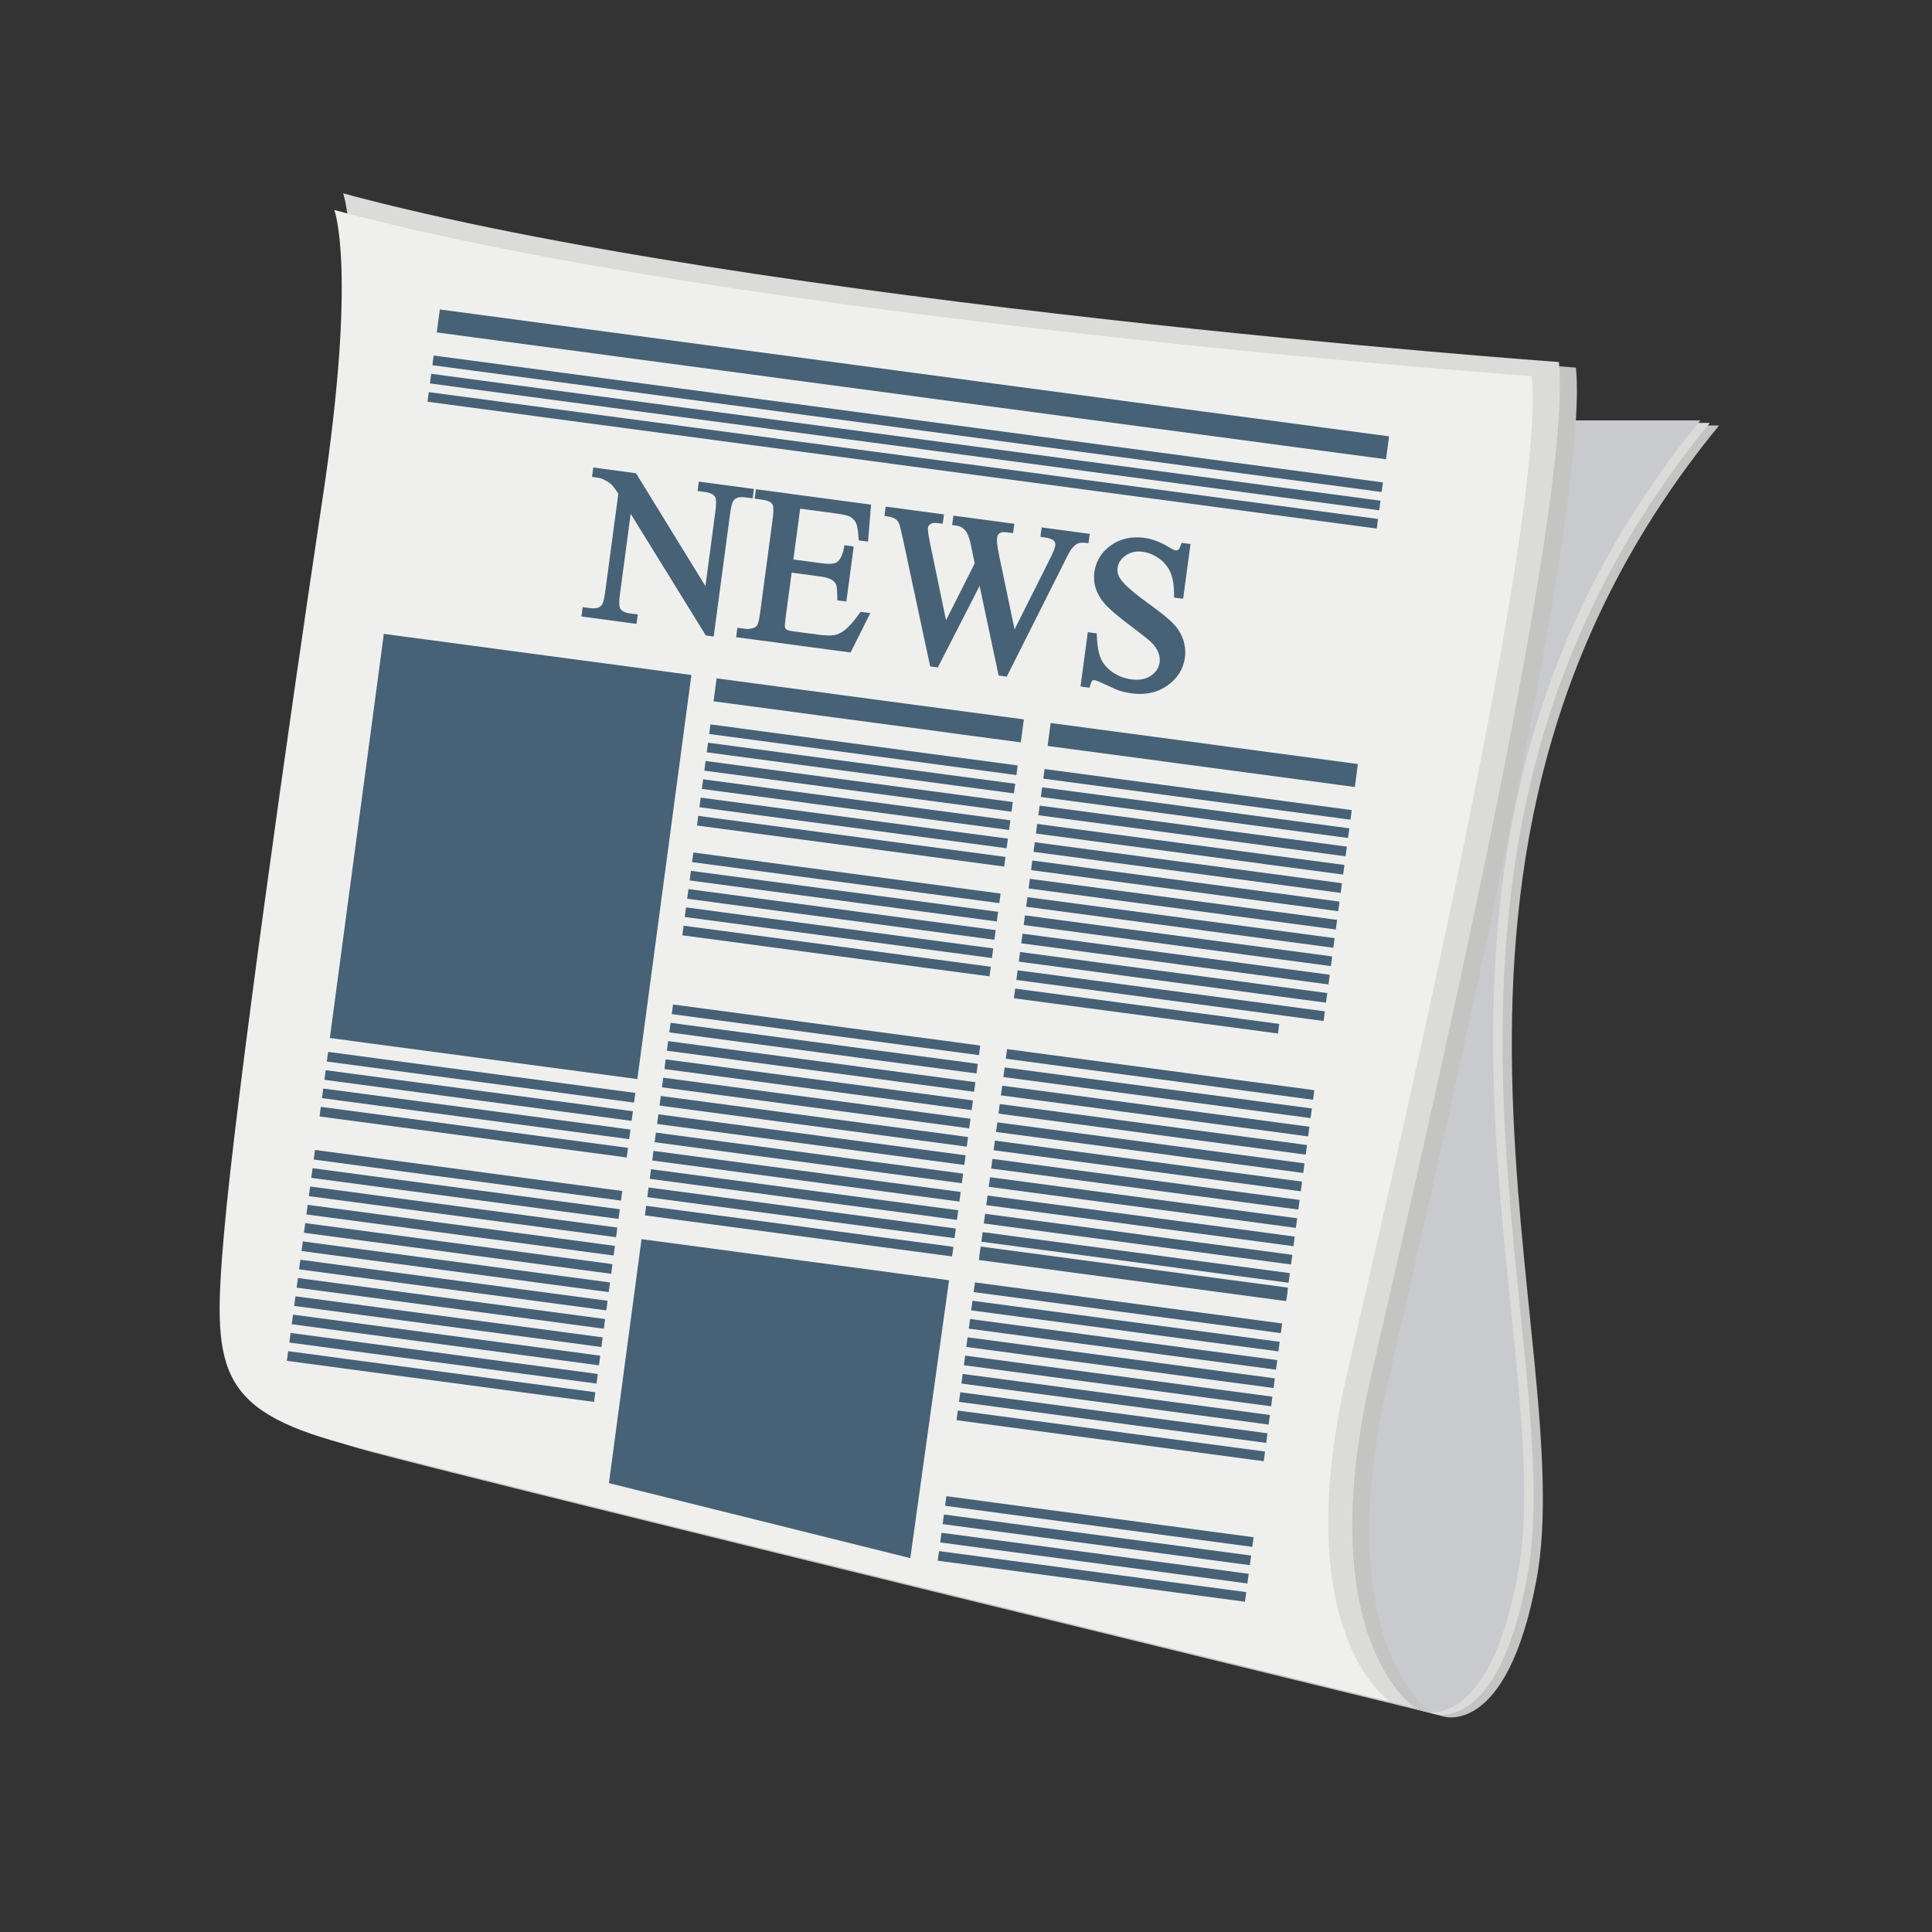 <svg xmlns="http://www.w3.org/2000/svg" xmlns:xlink="http://www.w3.org/1999/xlink" width="200" zoomAndPan="magnify" viewBox="0 0 150 150" height="200" preserveAspectRatio="xMidYMid meet" version="1.0"><rect x="0" y="0" width="150" height="150" fill="#333333" stroke="none"/><defs><clipPath id="id1"><path d="M 32 33 L 133.5 33 L 133.5 134 L 32 134 Z M 32 33 " clip-rule="nonzero"/></clipPath></defs><g clip-path="url(#id1)"><path fill="#c4c4c2" d="M 111.996 133.25 C 111.996 133.25 116.98 135.008 119.285 122.691 C 122.766 104.105 106.051 66.441 133.473 33.031 L 32.387 33.031 L 32.387 111.609 L 111.996 133.25 " fill-opacity="1" fill-rule="nonzero"/></g><path fill="#dbdbd9" d="M 111.273 133.051 C 111.273 133.051 116.258 134.805 118.562 122.492 C 122.043 103.902 105.332 66.242 132.754 32.832 L 31.664 32.832 L 31.664 111.41 L 111.273 133.051 " fill-opacity="1" fill-rule="nonzero"/><path fill="#c9cace" d="M 110.543 132.859 C 110.543 132.859 115.527 134.613 117.832 122.297 C 121.312 103.711 104.602 66.051 132.02 32.641 L 30.934 32.641 L 30.934 111.215 L 110.543 132.859 " fill-opacity="1" fill-rule="nonzero"/><path fill="#c4c4c2" d="M 27.961 15.445 C 27.961 15.445 29.77 20.055 27.055 38.078 C 24.34 56.102 20.172 85.652 19.27 96.129 C 18.363 106.609 18.547 109.965 28.684 112.688 C 38.82 115.41 111.191 133.031 111.191 133.031 C 111.191 133.031 103.074 127.773 107.781 107.234 C 112.492 86.699 123.441 39.543 122.355 28.543 C 122.355 28.543 59.816 24.035 27.961 15.445 " fill-opacity="1" fill-rule="nonzero"/><path fill="#dbdbd9" d="M 26.637 15.012 C 26.637 15.012 28.445 19.621 25.734 37.645 C 23.016 55.668 18.852 85.219 17.949 95.699 C 17.043 106.176 17.227 109.531 27.359 112.254 C 37.496 114.977 109.871 132.602 109.871 132.602 C 109.871 132.602 101.754 127.344 106.457 106.805 C 111.168 86.27 122.117 39.113 121.031 28.109 C 121.031 28.109 58.492 23.602 26.637 15.012 " fill-opacity="1" fill-rule="nonzero"/><path fill="#eff0ee" d="M 25.953 16.305 C 25.953 16.305 27.734 20.848 25.059 38.598 C 22.387 56.352 18.285 85.453 17.391 95.777 C 16.504 106.098 16.68 109.402 26.664 112.082 C 36.648 114.766 107.93 132.121 107.93 132.121 C 107.93 132.121 99.934 126.941 104.57 106.715 C 109.207 86.488 119.992 40.043 118.922 29.207 C 118.922 29.207 57.328 24.77 25.953 16.305 " fill-opacity="1" fill-rule="nonzero"/><path fill="#476176" d="M 54.16 38.121 L 54.758 38.203 C 55.129 38.25 55.383 38.379 55.52 38.578 C 55.562 38.645 55.652 38.887 55.539 39.73 L 54.77 45.508 L 49.379 36.742 L 46.062 36.297 L 45.965 37.027 L 46.18 37.055 C 46.477 37.094 46.695 37.145 46.824 37.207 C 47.109 37.34 47.32 37.477 47.453 37.598 C 47.582 37.723 47.77 37.969 48.008 38.332 L 46.988 45.945 C 46.887 46.723 46.758 46.938 46.707 46.996 C 46.523 47.195 46.238 47.27 45.836 47.215 L 45.238 47.137 L 45.141 47.863 L 49.418 48.438 L 49.516 47.707 L 48.906 47.625 C 48.543 47.578 48.289 47.449 48.152 47.25 C 48.109 47.188 48.023 46.945 48.137 46.098 L 48.965 39.887 L 54.801 49.34 L 55.41 49.422 L 56.684 39.887 C 56.789 39.105 56.918 38.891 56.969 38.836 C 57.156 38.633 57.438 38.559 57.832 38.613 L 58.438 38.691 L 58.535 37.965 L 54.258 37.391 L 54.16 38.121 " fill-opacity="1" fill-rule="nonzero"/><path fill="#476176" d="M 66.738 47.609 C 66.309 48.223 65.906 48.672 65.547 48.949 C 65.281 49.148 65.016 49.27 64.754 49.312 C 64.484 49.359 64.043 49.344 63.441 49.262 L 61.566 49.012 C 61.191 48.961 61.086 48.895 61.059 48.875 C 61 48.828 60.961 48.773 60.941 48.711 C 60.938 48.688 60.914 48.547 61.004 47.891 L 61.461 44.461 L 63.676 44.758 C 64.105 44.812 64.41 44.902 64.594 45.023 C 64.762 45.137 64.871 45.266 64.93 45.426 C 64.957 45.504 65 45.738 65.008 46.422 L 65.008 46.609 L 65.711 46.703 L 66.281 42.43 L 65.562 42.332 L 65.523 42.531 C 65.422 43.098 65.23 43.473 64.965 43.652 C 64.836 43.742 64.527 43.828 63.816 43.734 L 61.598 43.438 L 62.125 39.492 L 64.945 39.871 C 65.594 39.957 65.879 40.055 66 40.117 C 66.219 40.246 66.367 40.406 66.461 40.602 C 66.527 40.746 66.617 41.066 66.66 41.773 L 66.668 41.953 L 67.391 42.047 L 67.629 39.18 L 58.688 37.984 L 58.59 38.715 L 59.195 38.797 C 59.586 38.848 59.852 38.969 59.977 39.156 C 60.012 39.203 60.105 39.43 59.984 40.336 L 59.023 47.52 C 58.938 48.156 58.859 48.406 58.809 48.504 C 58.75 48.621 58.656 48.699 58.52 48.746 C 58.297 48.828 58.082 48.852 57.855 48.82 L 57.25 48.742 L 57.152 49.469 L 66.039 50.66 L 67.57 47.605 L 66.812 47.504 L 66.738 47.609 " fill-opacity="1" fill-rule="nonzero"/><path fill="#476176" d="M 80.777 41.68 L 80.992 41.707 C 81.297 41.75 81.539 41.816 81.715 41.906 C 81.789 41.945 81.848 42.004 81.891 42.086 C 81.934 42.164 81.949 42.242 81.938 42.324 C 81.918 42.484 81.809 42.84 81.41 43.609 L 78.77 48.867 L 77.582 43.18 C 77.398 42.312 77.387 41.922 77.414 41.75 C 77.434 41.59 77.496 41.473 77.605 41.398 C 77.719 41.316 77.898 41.297 78.148 41.328 L 78.652 41.395 L 78.754 40.668 L 74.02 40.031 L 73.922 40.762 L 74.133 40.793 C 74.383 40.824 74.5 40.859 74.555 40.887 C 74.664 40.938 74.77 41.016 74.879 41.117 C 74.957 41.188 75.012 41.262 75.059 41.352 C 75.164 41.562 75.258 41.809 75.328 42.066 L 75.676 43.742 L 73.449 48.156 L 72.227 42.266 C 72.039 41.359 72.031 41.066 72.043 40.977 C 72.062 40.852 72.125 40.762 72.242 40.684 C 72.363 40.602 72.547 40.578 72.781 40.609 L 73.191 40.664 L 73.289 39.938 L 68.766 39.332 L 68.668 40.062 L 68.883 40.09 C 69.168 40.125 69.383 40.199 69.527 40.305 C 69.668 40.406 69.77 40.543 69.832 40.723 C 69.863 40.809 69.941 41.094 70.129 41.973 L 72.219 51.742 L 72.812 51.82 L 76.055 45.488 L 77.535 52.453 L 78.164 52.535 L 82.508 43.895 C 82.91 43.059 83.098 42.75 83.18 42.637 C 83.359 42.41 83.527 42.262 83.684 42.195 C 83.84 42.133 84.047 42.117 84.297 42.148 L 84.508 42.176 L 84.605 41.449 L 80.875 40.949 L 80.777 41.68 " fill-opacity="1" fill-rule="nonzero"/><path fill="#476176" d="M 91.852 49.633 C 91.691 49.176 91.43 48.758 91.07 48.391 C 90.723 48.031 90.074 47.512 89.098 46.805 C 87.949 45.977 87.234 45.34 86.965 44.91 C 86.793 44.648 86.73 44.375 86.77 44.086 C 86.82 43.707 87.023 43.395 87.391 43.133 C 87.766 42.867 88.195 42.77 88.711 42.84 C 89.172 42.902 89.609 43.082 90.012 43.375 C 90.41 43.668 90.703 44.035 90.883 44.465 C 91.066 44.906 91.156 45.492 91.156 46.207 L 91.156 46.395 L 91.859 46.488 L 92.43 42.238 L 91.742 42.145 L 91.68 42.309 C 91.578 42.598 91.5 42.672 91.473 42.688 C 91.438 42.711 91.379 42.746 91.266 42.73 C 91.223 42.723 91.086 42.688 90.73 42.469 C 90.09 42.078 89.453 41.84 88.84 41.758 C 87.848 41.625 86.973 41.824 86.242 42.344 C 85.512 42.871 85.082 43.57 84.969 44.422 C 84.902 44.91 84.957 45.383 85.125 45.824 C 85.289 46.258 85.562 46.672 85.941 47.062 C 86.305 47.438 86.934 47.961 87.816 48.621 C 88.676 49.27 89.207 49.691 89.391 49.875 C 89.648 50.133 89.832 50.398 89.934 50.664 C 90.035 50.926 90.066 51.18 90.035 51.414 C 89.977 51.844 89.758 52.188 89.367 52.457 C 88.973 52.73 88.457 52.828 87.836 52.746 C 87.285 52.672 86.793 52.48 86.367 52.176 C 85.941 51.875 85.641 51.523 85.473 51.137 C 85.297 50.734 85.191 50.137 85.156 49.355 L 85.148 49.176 L 84.457 49.082 L 83.891 53.301 L 84.59 53.395 L 84.641 53.215 C 84.727 52.922 84.797 52.852 84.812 52.844 C 84.84 52.82 84.887 52.797 84.988 52.809 C 85.043 52.816 85.238 52.867 85.895 53.18 C 86.418 53.43 86.758 53.578 86.934 53.629 C 87.219 53.719 87.535 53.789 87.863 53.832 C 88.938 53.977 89.875 53.77 90.645 53.219 C 91.426 52.668 91.879 51.934 92 51.039 C 92.062 50.566 92.012 50.094 91.852 49.633 " fill-opacity="1" fill-rule="nonzero"/><path fill="#476176" d="M 107.609 35.66 L 33.91 25.809 L 34.148 24.027 L 107.848 33.879 L 107.609 35.66 " fill-opacity="1" fill-rule="nonzero"/><path fill="#476176" d="M 107.27 38.199 L 33.57 28.352 L 33.668 27.602 L 107.371 37.453 L 107.27 38.199 " fill-opacity="1" fill-rule="nonzero"/><path fill="#476176" d="M 107.082 39.621 L 33.379 29.77 L 33.48 29.023 L 107.18 38.875 L 107.082 39.621 " fill-opacity="1" fill-rule="nonzero"/><path fill="#476176" d="M 106.891 41.039 L 33.191 31.191 L 33.289 30.445 L 106.992 40.293 L 106.891 41.039 " fill-opacity="1" fill-rule="nonzero"/><path fill="#476176" d="M 79.254 57.637 L 55.402 54.449 L 55.637 52.668 L 79.492 55.855 L 79.254 57.637 " fill-opacity="1" fill-rule="nonzero"/><path fill="#476176" d="M 78.914 60.176 L 55.062 56.988 L 55.16 56.242 L 79.012 59.43 L 78.914 60.176 " fill-opacity="1" fill-rule="nonzero"/><path fill="#476176" d="M 78.723 61.598 L 54.871 58.41 L 54.973 57.664 L 78.824 60.852 L 78.723 61.598 " fill-opacity="1" fill-rule="nonzero"/><path fill="#476176" d="M 78.535 63.02 L 54.684 59.832 L 54.781 59.082 L 78.633 62.27 L 78.535 63.02 " fill-opacity="1" fill-rule="nonzero"/><path fill="#476176" d="M 78.344 64.441 L 54.492 61.25 L 54.594 60.504 L 78.445 63.691 L 78.344 64.441 " fill-opacity="1" fill-rule="nonzero"/><path fill="#476176" d="M 78.152 65.859 L 54.301 62.672 L 54.402 61.926 L 78.254 65.113 L 78.152 65.859 " fill-opacity="1" fill-rule="nonzero"/><path fill="#476176" d="M 77.965 67.281 L 54.113 64.094 L 54.211 63.344 L 78.062 66.531 L 77.965 67.281 " fill-opacity="1" fill-rule="nonzero"/><path fill="#476176" d="M 77.586 70.121 L 53.73 66.934 L 53.832 66.188 L 77.684 69.375 L 77.586 70.121 " fill-opacity="1" fill-rule="nonzero"/><path fill="#476176" d="M 77.395 71.543 L 53.543 68.355 L 53.641 67.609 L 77.492 70.793 L 77.395 71.543 " fill-opacity="1" fill-rule="nonzero"/><path fill="#476176" d="M 77.203 72.965 L 53.352 69.777 L 53.453 69.027 L 77.305 72.215 L 77.203 72.965 " fill-opacity="1" fill-rule="nonzero"/><path fill="#476176" d="M 77.016 74.383 L 53.164 71.195 L 53.262 70.449 L 77.113 73.637 L 77.016 74.383 " fill-opacity="1" fill-rule="nonzero"/><path fill="#476176" d="M 76.824 75.805 L 52.973 72.617 L 53.074 71.871 L 76.926 75.059 L 76.824 75.805 " fill-opacity="1" fill-rule="nonzero"/><path fill="#476176" d="M 76.008 81.922 L 52.156 78.734 L 52.254 77.988 L 76.105 81.176 L 76.008 81.922 " fill-opacity="1" fill-rule="nonzero"/><path fill="#476176" d="M 75.816 83.344 L 51.965 80.156 L 52.066 79.41 L 75.918 82.598 L 75.816 83.344 " fill-opacity="1" fill-rule="nonzero"/><path fill="#476176" d="M 75.629 84.766 L 51.777 81.578 L 51.875 80.832 L 75.727 84.02 L 75.629 84.766 " fill-opacity="1" fill-rule="nonzero"/><path fill="#476176" d="M 75.438 86.188 L 51.586 83 L 51.684 82.25 L 75.539 85.438 L 75.438 86.188 " fill-opacity="1" fill-rule="nonzero"/><path fill="#476176" d="M 75.246 87.605 L 51.395 84.418 L 51.496 83.672 L 75.348 86.859 L 75.246 87.605 " fill-opacity="1" fill-rule="nonzero"/><path fill="#476176" d="M 75.059 89.027 L 51.207 85.836 L 51.305 85.09 L 75.156 88.277 L 75.059 89.027 " fill-opacity="1" fill-rule="nonzero"/><path fill="#476176" d="M 74.867 90.449 L 51.016 87.262 L 51.117 86.512 L 74.969 89.699 L 74.867 90.449 " fill-opacity="1" fill-rule="nonzero"/><path fill="#476176" d="M 74.676 91.867 L 50.824 88.68 L 50.926 87.934 L 74.777 91.121 L 74.676 91.867 " fill-opacity="1" fill-rule="nonzero"/><path fill="#476176" d="M 74.488 93.289 L 50.637 90.102 L 50.734 89.355 L 74.586 92.543 L 74.488 93.289 " fill-opacity="1" fill-rule="nonzero"/><path fill="#476176" d="M 74.297 94.711 L 50.445 91.523 L 50.547 90.777 L 74.398 93.965 L 74.297 94.711 " fill-opacity="1" fill-rule="nonzero"/><path fill="#476176" d="M 74.109 96.133 L 50.258 92.945 L 50.355 92.195 L 74.207 95.383 L 74.109 96.133 " fill-opacity="1" fill-rule="nonzero"/><path fill="#476176" d="M 73.918 97.551 L 50.066 94.363 L 50.168 93.617 L 74.02 96.805 L 73.918 97.551 " fill-opacity="1" fill-rule="nonzero"/><path fill="#476176" d="M 105.191 61.102 L 81.336 57.914 L 81.574 56.133 L 105.426 59.32 L 105.191 61.102 " fill-opacity="1" fill-rule="nonzero"/><path fill="#476176" d="M 104.852 63.641 L 81 60.453 L 81.098 59.707 L 104.949 62.895 L 104.852 63.641 " fill-opacity="1" fill-rule="nonzero"/><path fill="#476176" d="M 104.66 65.062 L 80.809 61.875 L 80.91 61.125 L 104.762 64.312 L 104.66 65.062 " fill-opacity="1" fill-rule="nonzero"/><path fill="#476176" d="M 104.469 66.484 L 80.617 63.293 L 80.719 62.547 L 104.57 65.734 L 104.469 66.484 " fill-opacity="1" fill-rule="nonzero"/><path fill="#476176" d="M 104.281 67.902 L 80.43 64.715 L 80.527 63.969 L 104.383 67.156 L 104.281 67.902 " fill-opacity="1" fill-rule="nonzero"/><path fill="#476176" d="M 104.09 69.324 L 80.238 66.137 L 80.34 65.391 L 104.191 68.574 L 104.09 69.324 " fill-opacity="1" fill-rule="nonzero"/><path fill="#476176" d="M 103.902 70.746 L 80.051 67.555 L 80.148 66.809 L 104 70 L 103.902 70.746 " fill-opacity="1" fill-rule="nonzero"/><path fill="#476176" d="M 103.711 72.168 L 79.859 68.977 L 79.957 68.23 L 103.812 71.418 L 103.711 72.168 " fill-opacity="1" fill-rule="nonzero"/><path fill="#476176" d="M 103.52 73.586 L 79.668 70.398 L 79.77 69.652 L 103.621 72.84 L 103.52 73.586 " fill-opacity="1" fill-rule="nonzero"/><path fill="#476176" d="M 103.332 75.008 L 79.48 71.82 L 79.578 71.07 L 103.43 74.258 L 103.332 75.008 " fill-opacity="1" fill-rule="nonzero"/><path fill="#476176" d="M 103.141 76.43 L 79.289 73.238 L 79.391 72.492 L 103.242 75.68 L 103.141 76.43 " fill-opacity="1" fill-rule="nonzero"/><path fill="#476176" d="M 102.949 77.848 L 79.098 74.66 L 79.199 73.914 L 103.051 77.102 L 102.949 77.848 " fill-opacity="1" fill-rule="nonzero"/><path fill="#476176" d="M 102.762 79.27 L 78.91 76.082 L 79.008 75.332 L 102.863 78.52 L 102.762 79.27 " fill-opacity="1" fill-rule="nonzero"/><path fill="#476176" d="M 99.223 80.242 L 78.719 77.504 L 78.82 76.754 L 99.32 79.496 L 99.223 80.242 " fill-opacity="1" fill-rule="nonzero"/><path fill="#476176" d="M 101.945 85.387 L 78.09 82.199 L 78.191 81.453 L 102.043 84.641 L 101.945 85.387 " fill-opacity="1" fill-rule="nonzero"/><path fill="#476176" d="M 101.754 86.809 L 77.902 83.621 L 78.004 82.875 L 101.855 86.062 L 101.754 86.809 " fill-opacity="1" fill-rule="nonzero"/><path fill="#476176" d="M 101.562 88.23 L 77.711 85.043 L 77.812 84.293 L 101.664 87.48 L 101.562 88.23 " fill-opacity="1" fill-rule="nonzero"/><path fill="#476176" d="M 101.375 89.648 L 77.523 86.461 L 77.621 85.715 L 101.473 88.902 L 101.375 89.648 " fill-opacity="1" fill-rule="nonzero"/><path fill="#476176" d="M 101.184 91.07 L 77.332 87.883 L 77.434 87.137 L 101.285 90.324 L 101.184 91.07 " fill-opacity="1" fill-rule="nonzero"/><path fill="#476176" d="M 100.996 92.492 L 77.145 89.305 L 77.242 88.555 L 101.094 91.742 L 100.996 92.492 " fill-opacity="1" fill-rule="nonzero"/><path fill="#476176" d="M 100.805 93.91 L 76.953 90.723 L 77.051 89.977 L 100.902 93.164 L 100.805 93.91 " fill-opacity="1" fill-rule="nonzero"/><path fill="#476176" d="M 100.613 95.332 L 76.762 92.145 L 76.863 91.398 L 100.715 94.586 L 100.613 95.332 " fill-opacity="1" fill-rule="nonzero"/><path fill="#476176" d="M 100.426 96.754 L 76.57 93.566 L 76.672 92.82 L 100.523 96.008 L 100.426 96.754 " fill-opacity="1" fill-rule="nonzero"/><path fill="#476176" d="M 100.234 98.176 L 76.383 94.988 L 76.484 94.238 L 100.336 97.426 L 100.234 98.176 " fill-opacity="1" fill-rule="nonzero"/><path fill="#476176" d="M 100.043 99.594 L 76.191 96.406 L 76.293 95.66 L 100.145 98.848 L 100.043 99.594 " fill-opacity="1" fill-rule="nonzero"/><path fill="#476176" d="M 99.855 101.016 L 76.004 97.828 L 76.102 97.082 L 99.957 100.27 L 99.855 101.016 " fill-opacity="1" fill-rule="nonzero"/><path fill="#476176" d="M 99.895 100.719 L 76.043 97.531 L 76.141 96.781 L 99.996 99.973 L 99.895 100.719 " fill-opacity="1" fill-rule="nonzero"/><path fill="#476176" d="M 46.223 108.094 L 22.371 104.906 L 22.27 105.656 L 46.121 108.844 L 46.223 108.094 " fill-opacity="1" fill-rule="nonzero"/><path fill="#476176" d="M 48.758 89.121 L 24.906 85.934 L 24.809 86.68 L 48.66 89.867 L 48.758 89.121 " fill-opacity="1" fill-rule="nonzero"/><path fill="#476176" d="M 46.414 106.676 L 22.559 103.488 L 22.461 104.234 L 46.312 107.422 L 46.414 106.676 " fill-opacity="1" fill-rule="nonzero"/><path fill="#476176" d="M 48.949 87.699 L 25.098 84.512 L 24.996 85.258 L 48.848 88.445 L 48.949 87.699 " fill-opacity="1" fill-rule="nonzero"/><path fill="#476176" d="M 46.602 105.254 L 22.75 102.066 L 22.652 102.812 L 46.504 106.004 L 46.602 105.254 " fill-opacity="1" fill-rule="nonzero"/><path fill="#476176" d="M 49.141 86.277 L 25.285 83.09 L 25.188 83.836 L 49.039 87.023 L 49.141 86.277 " fill-opacity="1" fill-rule="nonzero"/><path fill="#476176" d="M 46.793 103.832 L 22.941 100.645 L 22.84 101.391 L 46.691 104.582 L 46.793 103.832 " fill-opacity="1" fill-rule="nonzero"/><path fill="#476176" d="M 49.328 84.855 L 25.477 81.668 L 25.375 82.418 L 49.227 85.605 L 49.328 84.855 " fill-opacity="1" fill-rule="nonzero"/><path fill="#476176" d="M 46.98 102.41 L 23.129 99.227 L 23.031 99.973 L 46.883 103.16 L 46.98 102.41 " fill-opacity="1" fill-rule="nonzero"/><path fill="#476176" d="M 47.172 100.992 L 23.32 97.805 L 23.219 98.551 L 47.074 101.738 L 47.172 100.992 " fill-opacity="1" fill-rule="nonzero"/><path fill="#476176" d="M 47.363 99.57 L 23.512 96.383 L 23.41 97.129 L 47.262 100.32 L 47.363 99.57 " fill-opacity="1" fill-rule="nonzero"/><path fill="#476176" d="M 47.551 98.148 L 23.699 94.961 L 23.598 95.711 L 47.453 98.898 L 47.551 98.148 " fill-opacity="1" fill-rule="nonzero"/><path fill="#476176" d="M 47.742 96.73 L 23.891 93.543 L 23.789 94.289 L 47.641 97.477 L 47.742 96.73 " fill-opacity="1" fill-rule="nonzero"/><path fill="#476176" d="M 47.93 95.309 L 24.078 92.121 L 23.98 92.867 L 47.832 96.055 L 47.93 95.309 " fill-opacity="1" fill-rule="nonzero"/><path fill="#476176" d="M 48.121 93.887 L 24.27 90.699 L 24.168 91.449 L 48.02 94.637 L 48.121 93.887 " fill-opacity="1" fill-rule="nonzero"/><path fill="#476176" d="M 48.312 92.469 L 24.457 89.281 L 24.359 90.027 L 48.211 93.215 L 48.312 92.469 " fill-opacity="1" fill-rule="nonzero"/><path fill="#476176" d="M 98.219 112.699 L 74.367 109.512 L 74.266 110.262 L 98.117 113.449 L 98.219 112.699 " fill-opacity="1" fill-rule="nonzero"/><path fill="#476176" d="M 98.406 111.281 L 74.555 108.094 L 74.457 108.84 L 98.309 112.027 L 98.406 111.281 " fill-opacity="1" fill-rule="nonzero"/><path fill="#476176" d="M 98.598 109.859 L 74.746 106.672 L 74.645 107.418 L 98.496 110.605 L 98.598 109.859 " fill-opacity="1" fill-rule="nonzero"/><path fill="#476176" d="M 98.789 108.438 L 74.934 105.25 L 74.836 105.996 L 98.688 109.184 L 98.789 108.438 " fill-opacity="1" fill-rule="nonzero"/><path fill="#476176" d="M 98.977 107.016 L 75.125 103.828 L 75.023 104.578 L 98.875 107.766 L 98.977 107.016 " fill-opacity="1" fill-rule="nonzero"/><path fill="#476176" d="M 99.168 105.598 L 75.316 102.406 L 75.215 103.156 L 99.066 106.344 L 99.168 105.598 " fill-opacity="1" fill-rule="nonzero"/><path fill="#476176" d="M 99.355 104.176 L 75.504 100.988 L 75.402 101.734 L 99.258 104.922 L 99.355 104.176 " fill-opacity="1" fill-rule="nonzero"/><path fill="#476176" d="M 99.547 102.754 L 75.695 99.566 L 75.594 100.316 L 99.445 103.504 L 99.547 102.754 " fill-opacity="1" fill-rule="nonzero"/><path fill="#476176" d="M 96.758 123.613 L 72.906 120.426 L 72.805 121.172 L 96.66 124.359 L 96.758 123.613 " fill-opacity="1" fill-rule="nonzero"/><path fill="#476176" d="M 96.949 122.191 L 73.098 119.004 L 72.996 119.754 L 96.848 122.941 L 96.949 122.191 " fill-opacity="1" fill-rule="nonzero"/><path fill="#476176" d="M 97.137 120.773 L 73.285 117.586 L 73.188 118.332 L 97.039 121.52 L 97.137 120.773 " fill-opacity="1" fill-rule="nonzero"/><path fill="#476176" d="M 97.328 119.352 L 73.477 116.164 L 73.375 116.91 L 97.227 120.098 L 97.328 119.352 " fill-opacity="1" fill-rule="nonzero"/><path fill="#476176" d="M 49.484 83.781 L 25.609 80.59 L 29.801 49.215 L 53.68 52.406 L 49.484 83.781 " fill-opacity="1" fill-rule="nonzero"/><path fill="#476176" d="M 70.676 120.973 L 47.277 115.148 L 49.809 96.207 L 73.684 99.398 L 70.676 120.973 " fill-opacity="1" fill-rule="nonzero"/></svg>
